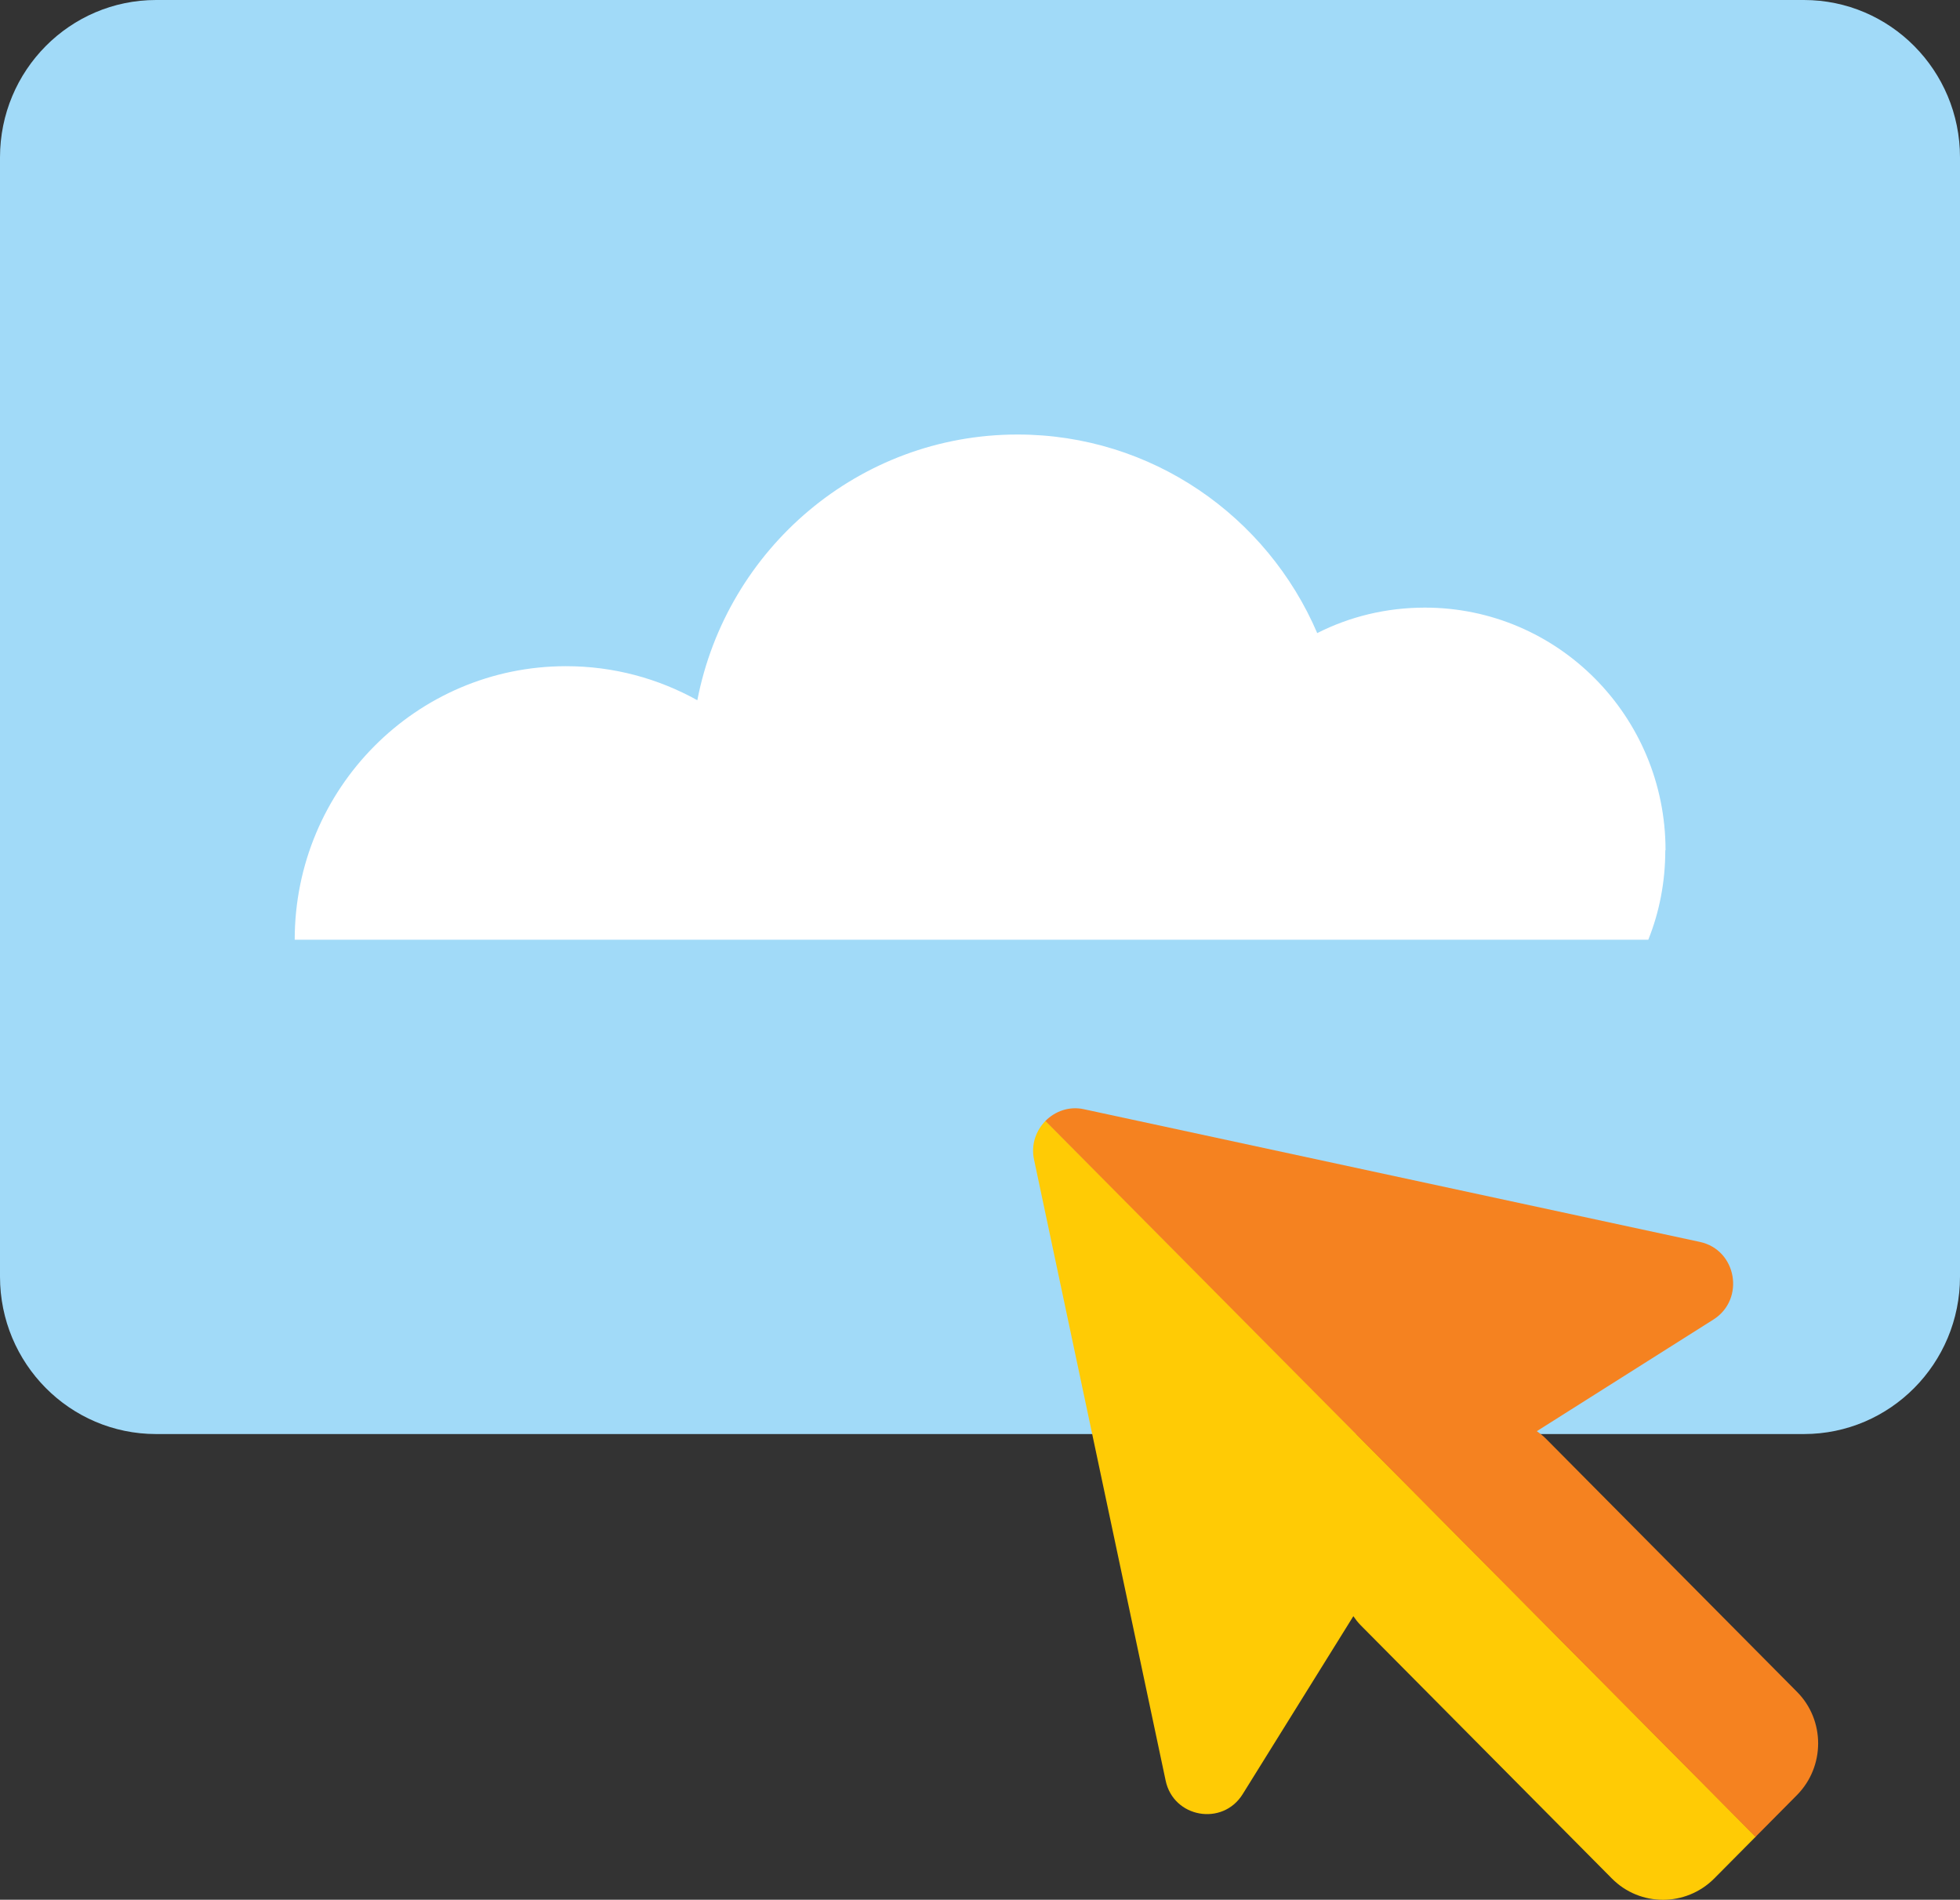 <svg width="97" height="94" viewBox="0 0 97 94" fill="none" xmlns="http://www.w3.org/2000/svg">
<rect x="0" y="0" width="97" height="94" fill="#333333" stroke="none"/>
<g clip-path="url(#clip0_420_1958)">
<path d="M89.275 0H7.725C3.459 0 0 3.486 0 7.787V63.169C0 67.47 3.459 70.957 7.725 70.957H89.275C93.541 70.957 97 67.47 97 63.169V7.787C97 3.486 93.541 0 89.275 0Z" fill="#A1DAF8"/>
<path d="M82.415 42.07C82.415 43.636 82.123 45.133 81.573 46.499H14.585C14.585 39.03 20.592 32.963 28.013 32.963C30.374 32.963 32.583 33.576 34.511 34.648C35.96 27.155 42.505 21.5 50.358 21.5C56.996 21.5 62.711 25.541 65.189 31.326C66.79 30.513 68.601 30.065 70.518 30.065C77.097 30.065 82.427 35.437 82.427 42.07H82.415Z" fill="white"/>
<path d="M51.749 55.453C51.27 55.936 51.013 56.643 51.176 57.385L57.686 88.098C58.071 89.947 60.502 90.371 61.496 88.781L66.977 79.969C67.082 80.122 67.199 80.275 67.339 80.417L79.774 92.951C81.164 94.353 83.432 94.353 84.834 92.951L86.891 90.878L51.761 55.465L51.749 55.453Z" fill="#FFCB05"/>
<path d="M51.737 55.465C52.217 54.982 52.918 54.722 53.654 54.887L84.121 61.449C85.956 61.838 86.377 64.288 84.799 65.29L76.057 70.815C76.209 70.921 76.361 71.039 76.501 71.18L88.936 83.715C90.327 85.117 90.327 87.403 88.936 88.816L86.879 90.89L51.749 55.476L51.737 55.465Z" fill="#F58220"/>
</g>
<defs>
<clipPath id="clip0_420_1958">
<rect width="97" height="94" fill="white"/>
</clipPath>
</defs>
</svg>
